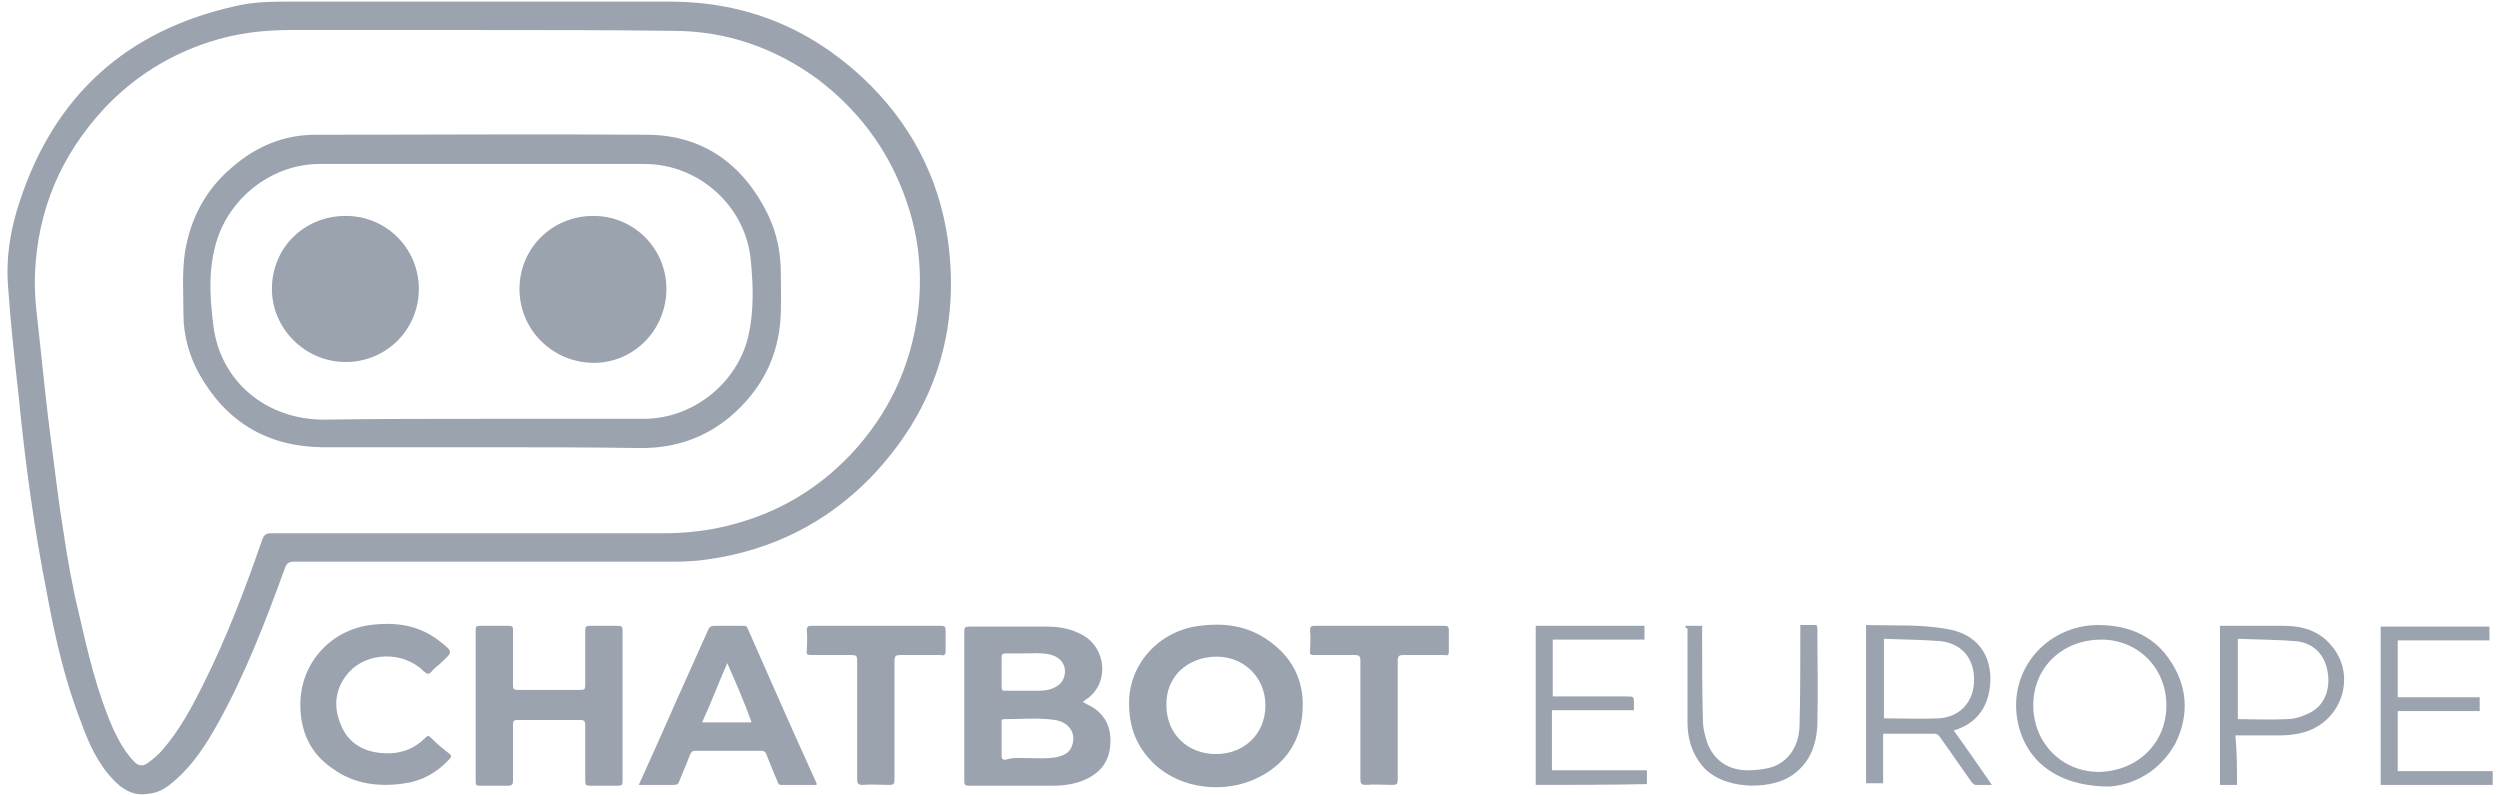 <?xml version="1.0" encoding="UTF-8"?>
<svg width="308px" height="98px" viewBox="0 0 308 98" version="1.1" xmlns="http://www.w3.org/2000/svg" xmlns:xlink="http://www.w3.org/1999/xlink">
    <!-- Generator: Sketch 61.2 (89653) - https://sketch.com -->
    <title>Group</title>
    <desc>Created with Sketch.</desc>
    <g id="Page-1" stroke="none" stroke-width="1" fill="none" fill-rule="evenodd">
        <g id="ChatbotEurope_Gray" transform="translate(-146, -12)" fill="#9BA3AF" fill-rule="nonzero">
            <g id="Group" transform="translate(146, 12)">
                <path d="M59,0.2 C67,0.2 74.9,0.2 82.9,0.2 C91.9,0.3 99.6,3.4 106.2,9.5 C112.1,15 115.7,21.8 116.8,29.7 C118.3,40.9 115.1,50.7 107.2,58.9 C101.7,64.5 95,67.8 87.3,68.9 C86,69.1 84.6,69.2 83.2,69.2 C67.5,69.2 51.9,69.2 36.2,69.2 C35.6,69.2 35.3,69.4 35.1,70 C32.7,76.6 30.2,83.1 26.8,89.2 C25.4,91.7 23.8,94.2 21.6,96.1 C20.6,97 19.6,97.7 18.2,97.8 C16.5,98.1 15.1,97.3 13.9,96 C12,94 10.9,91.5 10,89 C8,83.9 6.8,78.6 5.8,73.2 C4.2,65.1 3.1,57 2.3,48.8 C1.8,44.3 1.3,39.8 1,35.4 C0.7,31.7 1.3,28.1 2.5,24.6 C6.8,11.7 15.6,3.8 28.8,0.8 C30.8,0.3 32.9,0.2 35,0.2 C42.9,0.2 51,0.2 59,0.2 Z M59.1,3.7 L59.1,3.7 C51.3,3.7 43.6,3.7 35.8,3.7 C32.4,3.7 29,4.1 25.7,5.2 C20.8,6.8 16.5,9.5 12.9,13.3 C7.5,19.1 4.6,25.9 4.3,33.9 C4.2,36.9 4.7,39.9 5,43 C5.4,46.8 5.8,50.6 6.3,54.4 C6.8,58.1 7.2,61.8 7.8,65.4 C8.3,68.8 8.9,72.2 9.7,75.5 C10.8,80.3 11.9,85.1 13.9,89.7 C14.6,91.2 15.4,92.7 16.6,93.9 C17.1,94.4 17.7,94.4 18.2,94 C18.9,93.5 19.5,93 20,92.4 C22.1,90 23.6,87.2 25,84.4 C27.9,78.6 30.2,72.6 32.3,66.5 C32.5,65.9 32.8,65.7 33.4,65.7 C49.4,65.7 65.5,65.7 81.5,65.7 C84.5,65.7 87.4,65.4 90.3,64.6 C96,63.1 100.8,60.2 104.8,56 C109.5,51 112.2,45.2 113.1,38.4 C113.6,34.2 113.3,30.1 112.1,26.1 C110.1,19.4 106.3,14 100.8,9.8 C95.5,5.9 89.5,3.8 82.9,3.8 C75.2,3.7 67.1,3.7 59.1,3.7 Z" id="Shape"></path>
                <path d="M133.4,86.5 C133.7,86.6 133.9,86.8 134.2,86.9 C136.1,87.9 136.9,89.5 136.8,91.6 C136.7,93.7 135.7,95.1 133.8,96 C132.5,96.6 131.1,96.8 129.7,96.8 C126.3,96.8 122.8,96.8 119.4,96.8 C118.9,96.8 118.8,96.7 118.8,96.2 C118.8,90 118.8,83.9 118.8,77.8 C118.8,77.3 118.9,77.2 119.4,77.2 C122.6,77.2 125.9,77.2 129.1,77.2 C130.6,77.2 132.1,77.5 133.5,78.3 C136.2,79.9 136.6,83.8 134.3,85.8 C134.1,86 133.7,86.2 133.4,86.5 Z M126.7,93.4 C127.7,93.4 128.9,93.5 130.1,93.3 C131,93.1 131.8,92.8 132.1,91.8 C132.6,90.3 131.7,89 130,88.7 C127.9,88.4 125.8,88.6 123.7,88.6 C123.3,88.6 123.4,88.9 123.4,89.1 C123.4,90.4 123.4,91.8 123.4,93.1 C123.4,93.5 123.5,93.6 123.9,93.6 C124.7,93.3 125.6,93.4 126.7,93.4 Z M126.3,80.5 C125.4,80.5 124.7,80.5 123.9,80.5 C123.5,80.5 123.4,80.6 123.4,81 C123.4,82.2 123.4,83.4 123.4,84.6 C123.4,85.1 123.5,85.1 123.9,85.1 C125.1,85.1 126.3,85.1 127.5,85.1 C128.2,85.1 129,85.1 129.7,84.8 C130.4,84.5 130.9,84.1 131.1,83.4 C131.5,82 130.7,80.9 129.2,80.6 C128.2,80.4 127.2,80.5 126.3,80.5 Z" id="Shape"></path>
                <path d="M139.1,86.6 C139.1,81.8 142.8,77.7 147.8,77.1 C150.9,76.7 153.8,77.1 156.4,79 C159.6,81.3 160.9,84.5 160.4,88.4 C159.9,92.2 157.6,94.8 154.1,96.2 C150,97.8 144.7,97 141.6,93.5 C139.9,91.6 139.1,89.4 139.1,86.6 Z M149.8,92.9 C153.3,92.9 155.9,90.4 155.9,86.9 C155.9,83.5 153.3,80.9 149.9,80.9 C146.3,80.9 143.6,83.4 143.7,86.9 C143.7,90.4 146.3,92.9 149.8,92.9 Z" id="Shape"></path>
                <path d="M76.7,86.9 C76.7,90 76.7,93.1 76.7,96.2 C76.7,96.7 76.6,96.8 76.1,96.8 C75,96.8 73.8,96.8 72.7,96.8 C72.2,96.8 72.1,96.7 72.1,96.2 C72.1,93.9 72.1,91.6 72.1,89.3 C72.1,88.9 72,88.7 71.5,88.7 C68.9,88.7 66.4,88.7 63.8,88.7 C63.3,88.7 63.2,88.8 63.2,89.3 C63.2,91.6 63.2,93.9 63.2,96.2 C63.2,96.6 63.1,96.8 62.6,96.8 C61.4,96.8 60.3,96.8 59.1,96.8 C58.7,96.8 58.6,96.7 58.6,96.3 C58.6,90.1 58.6,83.9 58.6,77.6 C58.6,77.2 58.7,77.1 59.1,77.1 C60.3,77.1 61.5,77.1 62.7,77.1 C63.1,77.1 63.2,77.2 63.2,77.6 C63.2,79.9 63.2,82.1 63.2,84.4 C63.2,84.9 63.3,85 63.8,85 C66.4,85 68.9,85 71.5,85 C72,85 72.1,84.9 72.1,84.4 C72.1,82.1 72.1,79.9 72.1,77.7 C72.1,77.2 72.2,77.1 72.7,77.1 C73.8,77.1 75,77.1 76.1,77.1 C76.6,77.1 76.7,77.2 76.7,77.7 C76.7,80.7 76.7,83.8 76.7,86.9 Z" id="Path"></path>
                <path d="M78.7,96.7 C80.3,93.2 81.8,89.8 83.3,86.4 C84.6,83.5 85.9,80.6 87.2,77.7 C87.4,77.2 87.6,77.1 88.1,77.1 C89.2,77.1 90.4,77.1 91.5,77.1 C91.8,77.1 92,77.1 92.1,77.4 C94.9,83.8 97.7,90.1 100.6,96.5 C100.6,96.5 100.6,96.6 100.6,96.7 C99.1,96.7 97.6,96.7 96.2,96.7 C95.9,96.7 95.8,96.4 95.8,96.3 C95.3,95.2 94.9,94.1 94.4,92.9 C94.3,92.6 94.1,92.5 93.8,92.5 C91.1,92.5 88.4,92.5 85.7,92.5 C85.3,92.5 85.2,92.6 85,93 C84.6,94.1 84.1,95.2 83.7,96.2 C83.6,96.6 83.4,96.7 83,96.7 C81.5,96.7 80.2,96.7 78.7,96.7 Z M89.6,81.7 C88.5,84.2 87.6,86.6 86.5,89 C88.6,89 90.6,89 92.6,89 C91.7,86.5 90.7,84.2 89.6,81.7 Z" id="Shape"></path>
                <path d="M37,86.8 C37,81.8 40.6,77.7 45.6,77 C48.8,76.6 51.7,77 54.3,79.1 C55.8,80.3 55.8,80.3 54.4,81.6 C54,82 53.5,82.3 53.2,82.7 C52.8,83.2 52.6,83 52.2,82.7 C49.7,80.2 45.3,80.3 43,82.8 C41.3,84.7 41,87 42,89.3 C42.9,91.6 44.9,92.7 47.4,92.8 C49.3,92.9 51,92.3 52.4,90.9 C52.7,90.6 52.8,90.6 53.1,90.9 C53.8,91.6 54.5,92.2 55.3,92.8 C55.7,93.1 55.6,93.3 55.3,93.6 C53.8,95.2 52,96.2 49.9,96.5 C46.7,97 43.6,96.6 41,94.7 C38.3,92.9 37,90.2 37,86.8 Z" id="Path"></path>
                <path d="M107.9,77.1 C110.6,77.1 113.2,77.1 115.9,77.1 C116.4,77.1 116.5,77.2 116.5,77.7 C116.5,78.5 116.5,79.4 116.5,80.2 C116.5,80.7 116.3,80.8 115.9,80.7 C114.2,80.7 112.5,80.7 110.9,80.7 C110.4,80.7 110.2,80.8 110.2,81.4 C110.2,86.3 110.2,91.2 110.2,96 C110.2,96.6 110.1,96.7 109.5,96.7 C108.4,96.7 107.3,96.6 106.3,96.7 C105.7,96.7 105.6,96.5 105.6,96 C105.6,91.2 105.6,86.3 105.6,81.4 C105.6,80.8 105.5,80.7 104.9,80.7 C103.3,80.7 101.6,80.7 99.9,80.7 C99.5,80.7 99.3,80.6 99.4,80.2 C99.4,79.4 99.5,78.5 99.4,77.7 C99.4,77.1 99.6,77.1 100.1,77.1 C102.7,77.1 105.3,77.1 107.9,77.1 Z" id="Path"></path>
                <path d="M169.9,77.1 C172.6,77.1 175.2,77.1 177.9,77.1 C178.4,77.1 178.5,77.2 178.5,77.7 C178.5,78.5 178.5,79.4 178.5,80.2 C178.5,80.7 178.4,80.8 177.9,80.7 C176.2,80.7 174.5,80.7 172.9,80.7 C172.4,80.7 172.2,80.8 172.2,81.4 C172.2,86.3 172.2,91.2 172.2,96 C172.2,96.6 172.1,96.7 171.5,96.7 C170.4,96.7 169.3,96.6 168.3,96.7 C167.7,96.7 167.6,96.5 167.6,96 C167.6,91.1 167.6,86.2 167.6,81.4 C167.6,80.9 167.5,80.7 166.9,80.7 C165.2,80.7 163.5,80.7 161.9,80.7 C161.5,80.7 161.3,80.6 161.4,80.2 C161.4,79.4 161.5,78.5 161.4,77.7 C161.4,77.1 161.6,77.1 162.1,77.1 C164.7,77.1 167.3,77.1 169.9,77.1 Z" id="Path"></path>
                <path d="M59.3,55.1 C52.7,55.1 46.2,55.1 39.7,55.1 C32.8,55 27.8,51.9 24.5,46 C23.3,43.8 22.6,41.3 22.6,38.7 C22.6,36.1 22.4,33.6 22.8,31 C23.5,26.8 25.4,23.3 28.6,20.6 C31.6,18 35,16.6 38.9,16.6 C52.6,16.6 66.2,16.5 79.9,16.6 C86.7,16.7 91.6,20.3 94.6,26.4 C95.7,28.7 96.2,31.1 96.2,33.7 C96.2,35.8 96.3,37.9 96.1,40 C95.6,44.6 93.5,48.3 90,51.3 C86.8,54 83.1,55.2 79,55.2 C72.3,55.1 65.8,55.1 59.3,55.1 Z M59.3,51.6 C66,51.6 72.6,51.6 79.3,51.6 C85.3,51.6 90.8,47.3 92.2,41.4 C92.9,38.3 92.8,35.2 92.5,32.1 C91.9,25.4 86.1,20.2 79.4,20.2 C66.1,20.2 52.7,20.2 39.4,20.2 C34,20.2 29,23.7 27,28.8 C25.6,32.5 25.8,36.4 26.3,40.2 C27.2,47.1 32.9,51.7 39.9,51.7 C46.3,51.6 52.8,51.6 59.3,51.6 Z" id="Shape"></path>
                <path d="M64,35.6 C64,30.6 68,26.6 73.1,26.6 C78.1,26.6 82.1,30.6 82.1,35.6 C82.1,40.7 78,44.8 73,44.7 C68,44.6 64,40.6 64,35.6 Z" id="Path"></path>
                <path d="M51.6,35.6 C51.6,40.6 47.6,44.6 42.6,44.6 C37.6,44.6 33.5,40.5 33.5,35.6 C33.5,30.5 37.5,26.6 42.6,26.6 C47.6,26.6 51.6,30.6 51.6,35.6 Z" id="Path"></path>
                <g transform="translate(189, 77)">
                    <path d="M40.9,0 C44.3,0.1 47.7,-0.1 50.9,0.5 C56.3,1.4 56.9,6.3 55.7,9.5 C55.1,11 54,12.1 52.5,12.7 C52.3,12.8 52,12.9 51.7,13 C53.3,15.2 54.8,17.4 56.4,19.7 C55.6,19.7 55,19.7 54.4,19.7 C54.2,19.7 53.9,19.4 53.8,19.2 C52.5,17.4 51.3,15.6 50,13.8 C49.9,13.6 49.6,13.4 49.4,13.4 C47.4,13.4 45.4,13.4 43.5,13.4 C43.4,13.4 43.2,13.4 43,13.4 C43,15.4 43,17.5 43,19.5 C42.3,19.5 41.6,19.5 40.9,19.5 C40.9,13.1 40.9,6.6 40.9,0 Z M43.1,1.7 C43.1,5.1 43.1,8.4 43.1,11.5 C45.4,11.5 47.7,11.6 49.9,11.5 C52.5,11.3 54.1,9.5 54.2,7 C54.3,4.3 52.9,2.4 50.2,2 C47.8,1.8 45.5,1.8 43.1,1.7 Z" id="Shape"></path>
                    <path d="M70.9,19.9 C64.5,19.9 60.6,16.8 59.6,12 C58.3,5.7 63,0.1 69.4,0 C72.9,0 76,1.1 78.1,4 C80.5,7.3 80.8,11 79,14.6 C77,18.2 73.7,19.7 70.9,19.9 Z M77.9,9.9 C77.9,5.3 74.4,1.8 69.9,1.8 C65.1,1.8 61.5,5.2 61.5,9.9 C61.5,14.5 65,18.1 69.6,18.1 C74.3,18 77.9,14.6 77.9,9.9 Z" id="Shape"></path>
                    <path d="M86.6,19.7 C85.8,19.7 85.2,19.7 84.5,19.7 C84.5,13.2 84.5,6.7 84.5,0.1 C84.7,0.1 84.9,0.1 85,0.1 C87.5,0.1 90,0.1 92.4,0.1 C94.6,0.1 96.7,0.7 98.2,2.5 C101.5,6.3 99.4,12.2 94.5,13.3 C93.7,13.5 92.8,13.6 91.9,13.6 C90.1,13.6 88.3,13.6 86.4,13.6 C86.6,15.6 86.6,17.6 86.6,19.7 Z M86.7,1.7 C86.7,5.1 86.7,8.4 86.7,11.6 C88.7,11.6 90.7,11.7 92.7,11.6 C93.6,11.6 94.6,11.3 95.4,10.9 C97.2,10.1 98.1,8.2 97.8,6 C97.5,3.8 96.2,2.3 94,2 C91.6,1.8 89.2,1.8 86.7,1.7 Z" id="Shape"></path>
                    <path d="M0.2,19.7 C0.2,13.2 0.2,6.7 0.2,0.1 C4.7,0.1 9.1,0.1 13.6,0.1 C13.6,0.6 13.6,1.2 13.6,1.8 C9.8,1.8 6.1,1.8 2.3,1.8 C2.3,4.2 2.3,6.4 2.3,8.8 C2.6,8.8 2.8,8.8 3.1,8.8 C5.9,8.8 8.7,8.8 11.4,8.8 C12.3,8.8 12.3,8.8 12.3,9.7 C12.3,9.9 12.3,10.2 12.3,10.5 C8.9,10.5 5.6,10.5 2.2,10.5 C2.2,13 2.2,15.4 2.2,17.9 C6.1,17.9 10,17.9 13.9,17.9 C13.9,18.5 13.9,19.1 13.9,19.6 C9.4,19.7 4.8,19.7 0.2,19.7 Z" id="Path"></path>
                    <path d="M106.4,10.6 C106.4,13.1 106.4,15.5 106.4,18 C110.3,18 114.2,18 118.1,18 C118.1,18.6 118.1,19.2 118.1,19.7 C113.5,19.7 108.9,19.7 104.3,19.7 C104.3,13.2 104.3,6.7 104.3,0.2 C108.7,0.2 113.2,0.2 117.7,0.2 C117.7,0.7 117.7,1.3 117.7,1.9 C113.9,1.9 110.2,1.9 106.4,1.9 C106.4,4.3 106.4,6.6 106.4,8.9 C109.8,8.9 113.1,8.9 116.5,8.9 C116.5,9.5 116.5,10 116.5,10.6 C113.1,10.6 109.8,10.6 106.4,10.6 Z" id="Path"></path>
                    <path d="M18.7,0.1 C19.4,0.1 20,0.1 20.7,0.1 C20.7,0.4 20.7,0.7 20.7,0.9 C20.7,4.5 20.7,8.1 20.8,11.7 C20.8,12.4 20.9,13 21.1,13.7 C21.7,16.3 23.6,17.9 26.3,17.9 C27.2,17.9 28.1,17.8 29,17.6 C31.2,17 32.6,15.1 32.7,12.5 C32.8,8.6 32.8,4.8 32.8,0.9 C32.8,0.6 32.8,0.3 32.8,0 C33.5,0 34.1,0 34.8,0 C34.8,0.1 34.9,0.3 34.9,0.4 C34.9,4.3 35,8.2 34.9,12.2 C34.8,14.9 33.9,17.2 31.5,18.7 C28.9,20.3 23.1,20.4 20.6,17.2 C19.4,15.7 18.9,13.9 18.9,12 C18.9,8.1 18.9,4.2 18.9,0.4 C18.6,0.4 18.6,0.2 18.7,0.1 Z" id="Path"></path>
                </g>
            </g>
        </g>
    </g>
</svg>